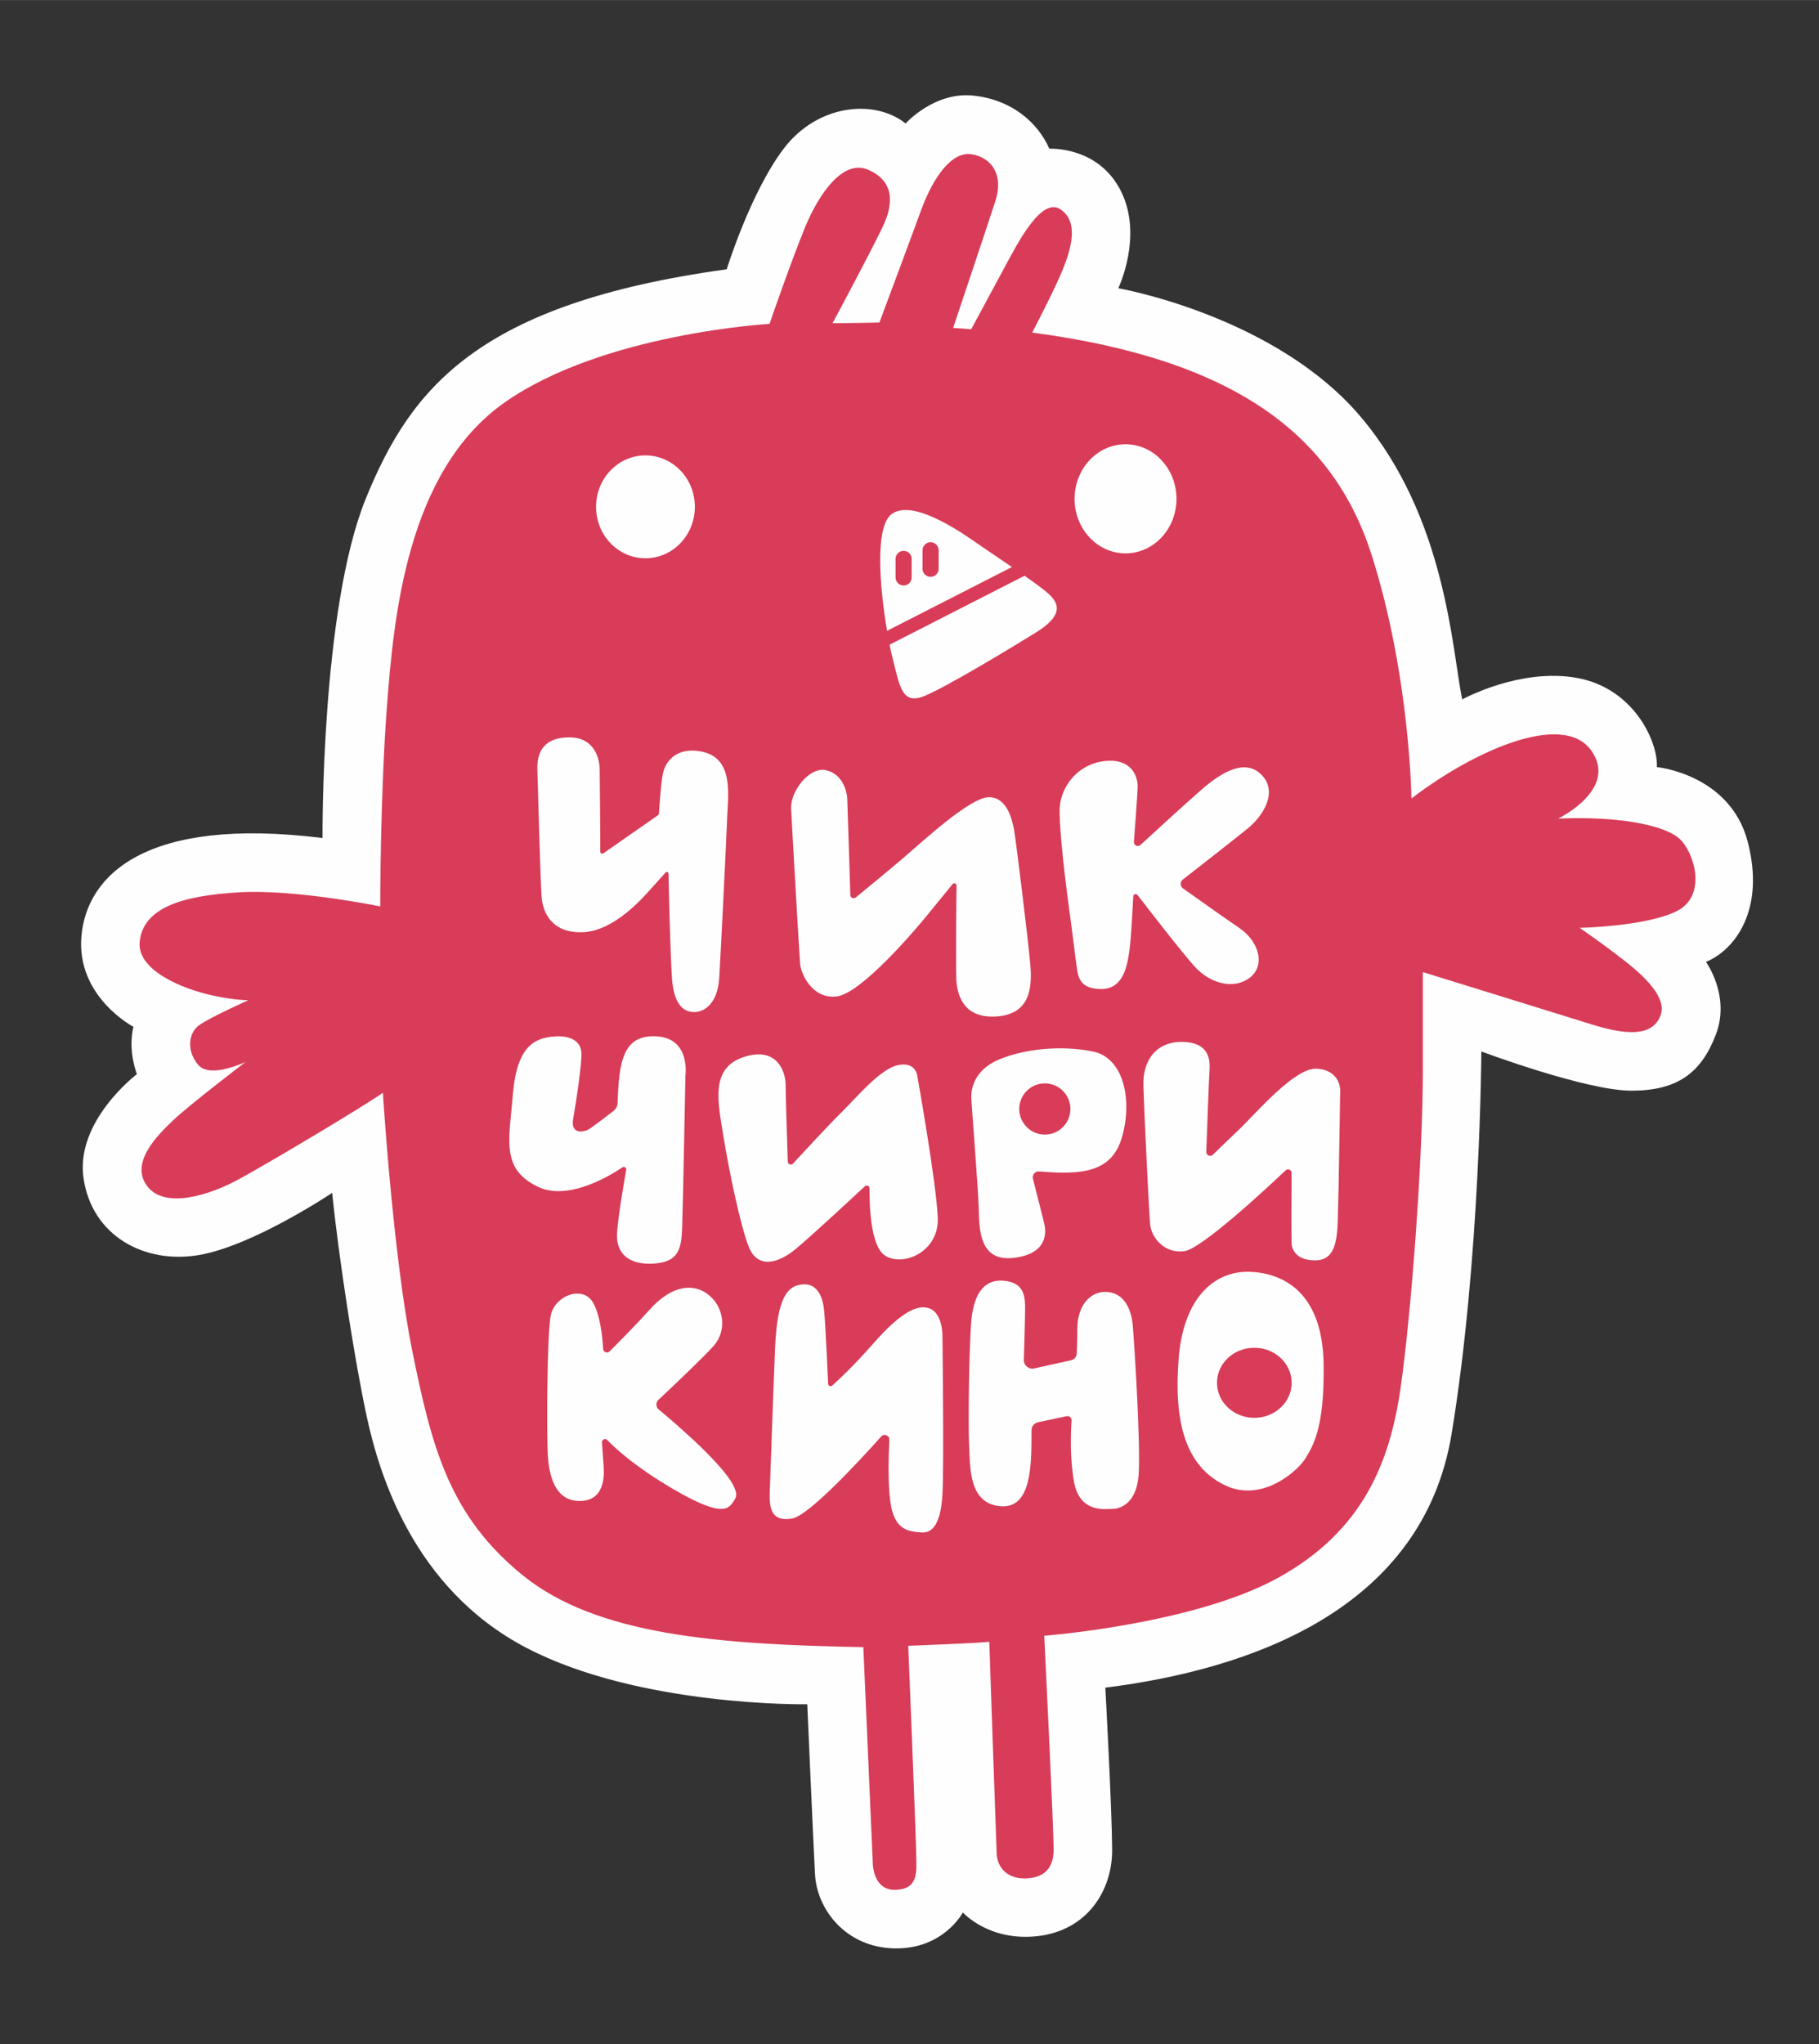 <?xml version="1.0" encoding="UTF-8"?> <svg xmlns="http://www.w3.org/2000/svg" xmlns:xlink="http://www.w3.org/1999/xlink" xmlns:xodm="http://www.corel.com/coreldraw/odm/2003" xml:space="preserve" width="608px" height="683px" version="1.1" style="shape-rendering:geometricPrecision; text-rendering:geometricPrecision; image-rendering:optimizeQuality; fill-rule:evenodd; clip-rule:evenodd" viewBox="0 0 608 682.96"><rect x="0" y="0" width="608" height="682.96" fill="#333333" stroke="none"/> <defs> <style type="text/css"> .fil0 {fill:#FEFEFE;fill-rule:nonzero} .fil1 {fill:#D83C58;fill-rule:nonzero} </style> </defs> <g id="Слой_x0020_1">  <path class="fil0" d="M107.81 279.96c0,0 -0.62,-76.25 14.43,-113.32 15.05,-37.07 37.61,-65.24 120.66,-76.69 0,0 8.02,-25.93 19.19,-40.48 11.16,-14.56 30.05,-16.58 40.61,-8.25 0,0 9.59,-10.67 22.6,-9.3 13.01,1.37 21.62,9.08 25.45,17.75 0,0 16.31,-0.97 23.89,14.1 7.58,15.06 -0.85,32.51 -0.85,32.51 0,0 52.23,9.08 80.91,42.82 28.68,33.74 30.62,77.98 34.04,94.56 0,0 19.36,-10.71 38.55,-7.15 19.19,3.57 27.01,21.77 26.51,29.75 0,0 24.51,2.35 30.39,25 5.88,22.66 -4.23,36.07 -13.97,40.1 0,0 8.25,11.3 3.32,24.25 -4.94,12.96 -12.97,18.73 -28.15,18.77 -15.17,0.04 -50.25,-13.1 -50.25,-13.1 0,0 -0.29,69.24 -9.93,127.71 -9.64,58.48 -66.71,78.68 -115.75,84.84 0,0 2.2,40.25 2.28,54.11 0.07,13.86 -8.5,27.03 -24.87,28.9 -16.37,1.87 -25.03,-7.91 -25.03,-7.91 0,0 -6.42,12.29 -22.79,12.01 -16.37,-0.28 -26.02,-13.09 -26.63,-24.76 -0.62,-11.67 -2.59,-56.8 -2.59,-56.8 0,0 -56.07,0.93 -93.98,-18.91 -37.91,-19.84 -49.17,-58.53 -53.17,-76.79 -4.01,-18.26 -9.49,-53.65 -11.65,-75.16 0,0 -26.57,17.8 -44.72,20.8 -18.15,3 -35.53,-6.47 -38.38,-25.64 -2.86,-19.18 17.84,-34.84 17.84,-34.84 0,0 -3.12,-7.59 -1.17,-15.81 0,0 -19.13,-10 -17.38,-30.25 1.75,-20.24 21.19,-40.18 80.59,-32.82z"></path> <path class="fil1" d="M257.21 108.19c0,0 -55.54,3.14 -88.46,26.2 -32.93,23.07 -37.18,72.35 -39.42,101.69 -2.24,29.34 -2.24,66.74 -2.24,66.74 0,0 -28.22,-5.82 -47.26,-4.71 -19.04,1.12 -32.02,5.16 -33.15,16.58 -1.11,11.42 21.51,19.04 36.29,19.48 0,0 -12.55,5.6 -16.35,8.29 -3.81,2.69 -4.26,8.96 -0.23,13.44 4.03,4.48 15.68,-1.12 15.68,-1.12 0,0 -19.03,14.56 -24.19,19.48 -5.15,4.93 -14.55,14.11 -8.73,21.95 5.82,7.84 20.83,3.14 30.68,-2.24 9.86,-5.37 40.77,-23.74 48.15,-28.89 0,0 3.37,54.42 9.86,86.45 6.5,32.03 12.32,54.88 36.95,74.81 24.64,19.93 64.95,23.07 113.78,23.96l3.14 71.67c0,0 -0.23,9.63 7.61,9.41 7.84,-0.23 6.94,-6.27 6.94,-10.98 0,-4.7 -2.68,-70.55 -2.68,-70.55 0,0 23.74,-0.89 27.09,-1.34 0,0 2.25,65.85 2.47,70.77 0.22,4.93 3.81,8.29 9.18,8.29 5.38,0 9.86,-2.24 9.86,-9.63 0,-7.39 -3.14,-71.45 -3.14,-71.45 0,0 50.17,-3.8 78.39,-19.48 28.22,-15.68 37.18,-38.52 40.76,-63.61 3.58,-25.08 7.39,-76.37 7.39,-105.26 0,-28.89 0,-33.37 0,-33.37 0,0 45.69,14.11 56.44,17.47 10.75,3.36 20.38,4.48 23.07,-3.14 2.69,-7.61 -10.98,-17.24 -15.01,-20.38 -4.03,-3.14 -12.09,-8.74 -12.09,-8.74 0,0 22.17,-0.44 32.47,-5.59 10.31,-5.16 5.83,-19.71 0.9,-24.19 -4.93,-4.48 -20.16,-7.62 -40.54,-6.72 0,0 20.38,-9.86 10.98,-22.85 -9.41,-12.98 -38.97,0 -60.03,16.13 0,0 -0.45,-40.76 -13.21,-81.08 -12.77,-40.31 -45.69,-65.62 -113.55,-74.58 0,0 7.84,-15 10.3,-21.27 2.47,-6.28 5.6,-15.68 -0.89,-19.93 -6.5,-4.26 -14.56,11.86 -19.04,20.15 -4.48,8.29 -10.75,19.93 -10.75,19.93l-6.05 -0.44c0,0 11.2,-33.38 14.11,-42.33 2.91,-8.96 -1.34,-14.56 -7.84,-15.68 -6.49,-1.12 -12.76,7.16 -17.02,18.81 -4.25,11.64 -13.89,37.4 -13.89,37.4 0,0 -9.63,0.23 -15.67,0.23 0,0 12.76,-23.74 16.79,-32.25 4.04,-8.51 3.36,-15.46 -4.92,-19.04 -8.29,-3.58 -16.35,7.84 -21.06,19.26 -4.7,11.42 -11.87,32.25 -11.87,32.25z"></path> <path class="fil0" d="M232.26 169.31c0,9.5 -7.4,17.19 -16.52,17.19 -9.12,0 -16.51,-7.69 -16.51,-17.19 0,-9.49 7.39,-17.18 16.51,-17.18 9.12,0 16.52,7.69 16.52,17.18z"></path> <path class="fil0" d="M393.24 166.64c0,10.06 -7.63,18.22 -17.04,18.22 -9.4,0 -17.03,-8.16 -17.03,-18.22 0,-10.06 7.63,-18.23 17.03,-18.23 9.41,0 17.04,8.17 17.04,18.23z"></path> <path class="fil0" d="M342.45 192.34l-45.1 23.03c0.35,1.75 0.69,3.27 0.98,4.45 2.49,9.93 3.25,15.85 10.89,12.6 7.64,-3.24 27.88,-15.46 36.85,-21 8.98,-5.54 8.29,-9.38 4.66,-12.81 -1.49,-1.42 -4.68,-3.76 -8.28,-6.27z"></path> <path class="fil0" d="M313.74 190.02c0,1.49 -1.21,2.69 -2.7,2.69 -1.48,0 -2.69,-1.2 -2.69,-2.69l0 -6.19c0,-1.49 1.21,-2.69 2.69,-2.69 1.49,0 2.7,1.2 2.7,2.69l0 6.19zm-9.02 2.88c0,1.49 -1.2,2.69 -2.69,2.69 -1.49,0 -2.69,-1.2 -2.69,-2.69l0 -6.19c0,-1.49 1.2,-2.69 2.69,-2.69 1.49,0 2.69,1.2 2.69,2.69l0 6.19zm23.41 -10.34c-5.42,-3.74 -22.16,-15.92 -29.8,-11.05 -6.21,3.96 -4.19,25.41 -1.83,39.23l41.74 -21.31c-3.92,-2.68 -7.77,-5.25 -10.11,-6.87z"></path> <path class="fil0" d="M201.68 285.07c-0.43,0.32 -1.03,0.02 -1.03,-0.51 0.01,-5.28 -0.15,-24.42 -0.21,-27.63 -0.07,-3.71 -1.85,-10.53 -10.01,-10.6 -8.15,-0.07 -10.97,4.45 -10.82,10.45 0.14,6.01 1.03,37.22 1.41,42.71 0.37,5.48 3.55,12.45 14.01,11.93 10.45,-0.52 20.05,-11.68 22.88,-14.86 0.89,-1.01 3.23,-3.59 4.55,-5.06 0.35,-0.38 0.98,-0.15 0.99,0.36 0.12,5.69 0.58,26.86 1.16,34.98 0.67,9.42 4.3,11.35 7.63,11.27 3.34,-0.07 7.64,-3.04 8.16,-11.34 0.52,-8.3 2.37,-46.11 2.67,-53.9 0.3,-7.79 2.3,-20.25 -9.42,-21.94 -7.71,-1.12 -11.49,3.41 -12.23,8.3 -0.66,4.33 -1.08,11.11 -1.17,12.6 -0.01,0.19 -0.11,0.37 -0.26,0.48l-18.31 12.76z"></path> <path class="fil0" d="M286.02 299.83c-0.71,0.58 -1.78,0.1 -1.8,-0.82 -0.23,-7.3 -0.92,-30.08 -1.03,-32.27 -0.14,-2.6 -1.65,-8.21 -7.12,-9.44 -5.48,-1.24 -11.91,6.98 -11.64,12.87 0.28,5.88 2.74,48.6 3.01,51.89 0.28,3.28 4.11,11.91 12.33,10.81 8.21,-1.09 26.15,-22.18 30.25,-27.24 2.86,-3.53 6.45,-7.92 8.37,-10.26 0.45,-0.55 1.34,-0.23 1.33,0.48 -0.09,7.16 -0.32,29.99 0.02,32.64 0.41,3.15 1.78,11.91 13.42,11.09 11.64,-0.82 11.78,-10.4 11.23,-17.25 -0.55,-6.85 -4.93,-42.72 -5.48,-45.32 -0.55,-2.6 -2.05,-10.68 -8.35,-10.68 -6.3,0 -22.18,14.79 -28.75,20.4 -4.97,4.24 -12.44,10.37 -15.79,13.1z"></path> <path class="fil0" d="M381.21 282.28c-0.88,0.81 -2.29,0.14 -2.2,-1.06 0.4,-5.3 1.15,-15.39 1.25,-18.17 0.14,-3.84 -2.19,-9.86 -11.23,-8.77 -9.03,1.1 -14.24,8.63 -14.78,15.07 -0.55,6.43 2.33,28.75 3.28,35.59 0.96,6.85 2.06,16.3 2.47,18.9 0.41,2.6 1.09,6.71 8.35,6.57 7.26,-0.14 8.49,-8.08 9.17,-13.01 0.53,-3.77 1.05,-13.54 1.27,-17.93 0.03,-0.75 0.98,-1.05 1.44,-0.45 3.82,4.96 14.8,19.15 19.06,23.86 5.2,5.75 13.01,7.8 18.35,3.83 5.34,-3.97 3.42,-12.05 -3.42,-16.7 -5.25,-3.57 -14.68,-10.27 -18.8,-13.21 -1.01,-0.72 -1.04,-2.2 -0.06,-2.96 4.89,-3.82 17.57,-13.71 21.73,-17.1 5.2,-4.25 10,-12.05 4.79,-17.66 -5.2,-5.62 -12.73,-1.92 -20.67,5.06 -5.93,5.21 -15.52,14.01 -20,18.14z"></path> <path class="fil0" d="M206.43 368.5c-0.04,1.02 -0.51,1.98 -1.32,2.6 -2.37,1.84 -7.32,5.65 -8.45,6.27 -1.51,0.82 -6.03,1.78 -5.07,-3.63 0.96,-5.41 3.01,-18.96 2.74,-22.25 -0.28,-3.28 -3.15,-5.75 -9.31,-5.2 -6.16,0.55 -12.19,3.01 -13.56,19.03 -1.36,16.02 -3.99,25.06 8.14,31.08 9.94,4.94 23.78,-3.27 28.45,-6.4 0.6,-0.4 1.39,0.12 1.26,0.83 -0.83,4.67 -2.85,16.46 -3.07,21.45 -0.27,6.3 3.7,10.41 12.32,9.86 8.63,-0.55 9.18,-5.34 9.45,-12.18 0.27,-6.85 1.1,-50.66 1.1,-50.66 0,0 1.78,-12.48 -9.72,-13.08 -11.08,-0.59 -12.51,8.28 -12.96,22.28z"></path> <path class="fil0" d="M265.08 388.72c-0.62,0.67 -1.74,0.26 -1.77,-0.66 -0.21,-6.3 -0.72,-22.52 -0.72,-25.73 0,-3.99 -2.67,-12.92 -13.99,-9.19 -11.31,3.73 -8.65,14.92 -6.79,26.5 1.87,11.59 5.72,30.12 8.52,37.04 2.79,6.93 9.33,5.85 15.72,0.52 5.24,-4.37 18.43,-16.6 23.03,-20.88 0.6,-0.55 1.56,-0.13 1.56,0.69 -0.05,5.37 0.3,19.02 4.97,22.32 5.87,4.13 18.23,-0.89 17.84,-12.35 -0.4,-11.45 -6.78,-47.18 -6.78,-47.18 0,0 -0.27,-5.19 -6.39,-3.99 -6.13,1.19 -14.25,11.18 -19.18,15.98 -3.82,3.72 -12.37,12.97 -16.02,16.93z"></path> <path class="fil0" d="M405.4 385.78c-0.84,0.82 -2.24,0.2 -2.2,-0.97 0.26,-7.19 0.87,-24.11 1.08,-27.14 0.27,-3.86 -0.26,-9.32 -8.79,-9.59 -8.52,-0.26 -13.58,5.6 -13.31,14.65 0.26,9.06 1.86,42.08 2.26,46.35 0.4,4.26 4.66,9.85 11.45,8.92 5.72,-0.79 27.19,-20.72 33.84,-27.01 0.75,-0.71 1.98,-0.18 1.97,0.85 -0.03,6.38 -0.09,21.84 0.02,23.63 0.13,2.26 1.86,5.73 8.12,5.59 6.26,-0.13 7.06,-6.26 7.32,-13.45 0.27,-7.19 0.8,-43.55 0.8,-43.55 0,0 0,-6.66 -7.98,-7.02 -7.33,-0.34 -20.52,15.28 -25.71,20.21 -3.18,3.01 -6.65,6.37 -8.87,8.53z"></path> <path class="fil0" d="M203.78 451.46c-0.78,0.78 -2.11,0.28 -2.18,-0.82 -0.22,-3.94 -0.94,-10.98 -3.28,-15.29 -3.39,-6.23 -13.01,-2.5 -14.26,4.28 -1.25,6.77 -1.34,38.68 -0.98,45.99 0.35,7.3 2.41,16.19 11.14,15.83 8.73,-0.35 7.66,-10.15 7.48,-12.47 -0.1,-1.36 -0.33,-4.61 -0.5,-7.07 -0.07,-0.98 1.11,-1.52 1.79,-0.81 2.94,3.06 9.45,8.96 21.52,16.08 17.81,10.51 19.24,6.76 21.2,3.56 1.96,-3.21 -4.63,-10.51 -9.98,-15.86 -4.43,-4.43 -11.68,-10.83 -15.56,-14 -0.99,-0.81 -1.03,-2.31 -0.1,-3.19 4.28,-4.01 14.98,-14.13 18.51,-18.09 4.46,-4.99 3.57,-13.31 -2.31,-17.43 -5.88,-4.13 -13.01,-1.45 -19.07,5.31 -4.29,4.81 -10.3,10.87 -13.42,13.98z"></path> <path class="fil0" d="M278.17 462.91c-0.52,0.47 -1.34,0.12 -1.37,-0.58 -0.22,-5.06 -0.89,-19.93 -1.34,-24.49 -0.53,-5.52 -2.84,-9.26 -7.48,-8.72 -4.63,0.53 -8.19,4.09 -8.91,21.2 -0.71,17.1 -1.6,43.29 -1.78,48.28 -0.18,4.99 0.36,9.98 7.48,8.73 5.63,-0.98 22.79,-19.61 29.78,-27.42 0.98,-1.1 2.79,-0.34 2.72,1.13 -0.27,5.21 -0.53,13.88 0.29,20.41 1.25,9.98 6.23,10.16 10.33,10.52 4.1,0.35 6.6,-3.39 7.13,-12.84 0.53,-9.44 0,-52.55 0,-52.55 0,0 0.18,-7.31 -3.92,-9.27 -4.1,-1.96 -9.98,1.07 -19.07,11.4 -6.6,7.51 -11.62,12.2 -13.86,14.2z"></path> <path class="fil0" d="M345.71 457.17c-1.83,0.41 -3.55,-1.01 -3.49,-2.88 0.16,-5.13 0.42,-14.11 0.42,-16.98 0,-4.1 -0.18,-8.91 -7.31,-9.44 -7.12,-0.54 -9.97,5.52 -10.68,13.54 -0.72,8.01 -1.08,34.21 -0.72,41.51 0.35,7.31 -0.18,19.6 10.69,20.31 10.19,0.67 10.2,-13.86 10.16,-25.37 0,-1.31 0.91,-2.44 2.19,-2.71l9.56 -2.01c0.88,-0.18 1.7,0.51 1.64,1.42 -0.26,3.72 -0.64,12.61 0.86,20.66 1.96,10.51 10.69,8.86 12.83,8.88 2.14,0.02 8.01,-1.4 8.73,-11.38 0.71,-9.98 -1.43,-43.65 -1.96,-49.89 -0.54,-6.23 -3.39,-11.04 -8.91,-11.22 -5.52,-0.18 -9.62,4.81 -9.62,12.29 0,4.15 -0.11,6.82 -0.21,8.38 -0.07,1.06 -0.82,1.93 -1.86,2.16l-12.32 2.73z"></path> <path class="fil0" d="M349.23 379.05c-4.72,0 -8.55,-3.83 -8.55,-8.56 0,-4.72 3.83,-8.55 8.55,-8.55 4.72,0 8.55,3.83 8.55,8.55 0,4.73 -3.83,8.56 -8.55,8.56zm16.03 -27.77c-10.52,-2.13 -22.64,-0.93 -31.29,2.66 -8.66,3.6 -9.32,10.26 -9.32,12.39 0,2.13 2.39,31.43 2.53,38.22 0.13,6.79 0.53,16.91 11.45,15.71 10.92,-1.2 11.32,-7.72 10.39,-11.58 -0.67,-2.78 -2.69,-10.65 -3.76,-14.85 -0.34,-1.33 0.73,-2.59 2.09,-2.47 14.51,1.25 24.25,0.21 27.63,-11.32 3.6,-12.25 0.8,-26.63 -9.72,-28.76z"></path> <path class="fil0" d="M419.25 473.68c-6.89,0 -12.47,-5.24 -12.47,-11.71 0,-6.47 5.58,-11.7 12.47,-11.7 6.89,0 12.48,5.23 12.48,11.7 0,6.47 -5.59,11.71 -12.48,11.71zm23.17 -18.02c-0.36,-22.09 -11.59,-29.93 -23.88,-30.73 -12.29,-0.8 -22.99,8.28 -24.59,29.12 -1.6,20.85 2.13,35.85 15.68,42.24 12.47,5.87 24.47,-5.23 26.73,-9.09 2.25,-3.86 6.41,-9.45 6.06,-31.54z"></path> </g> </svg> 